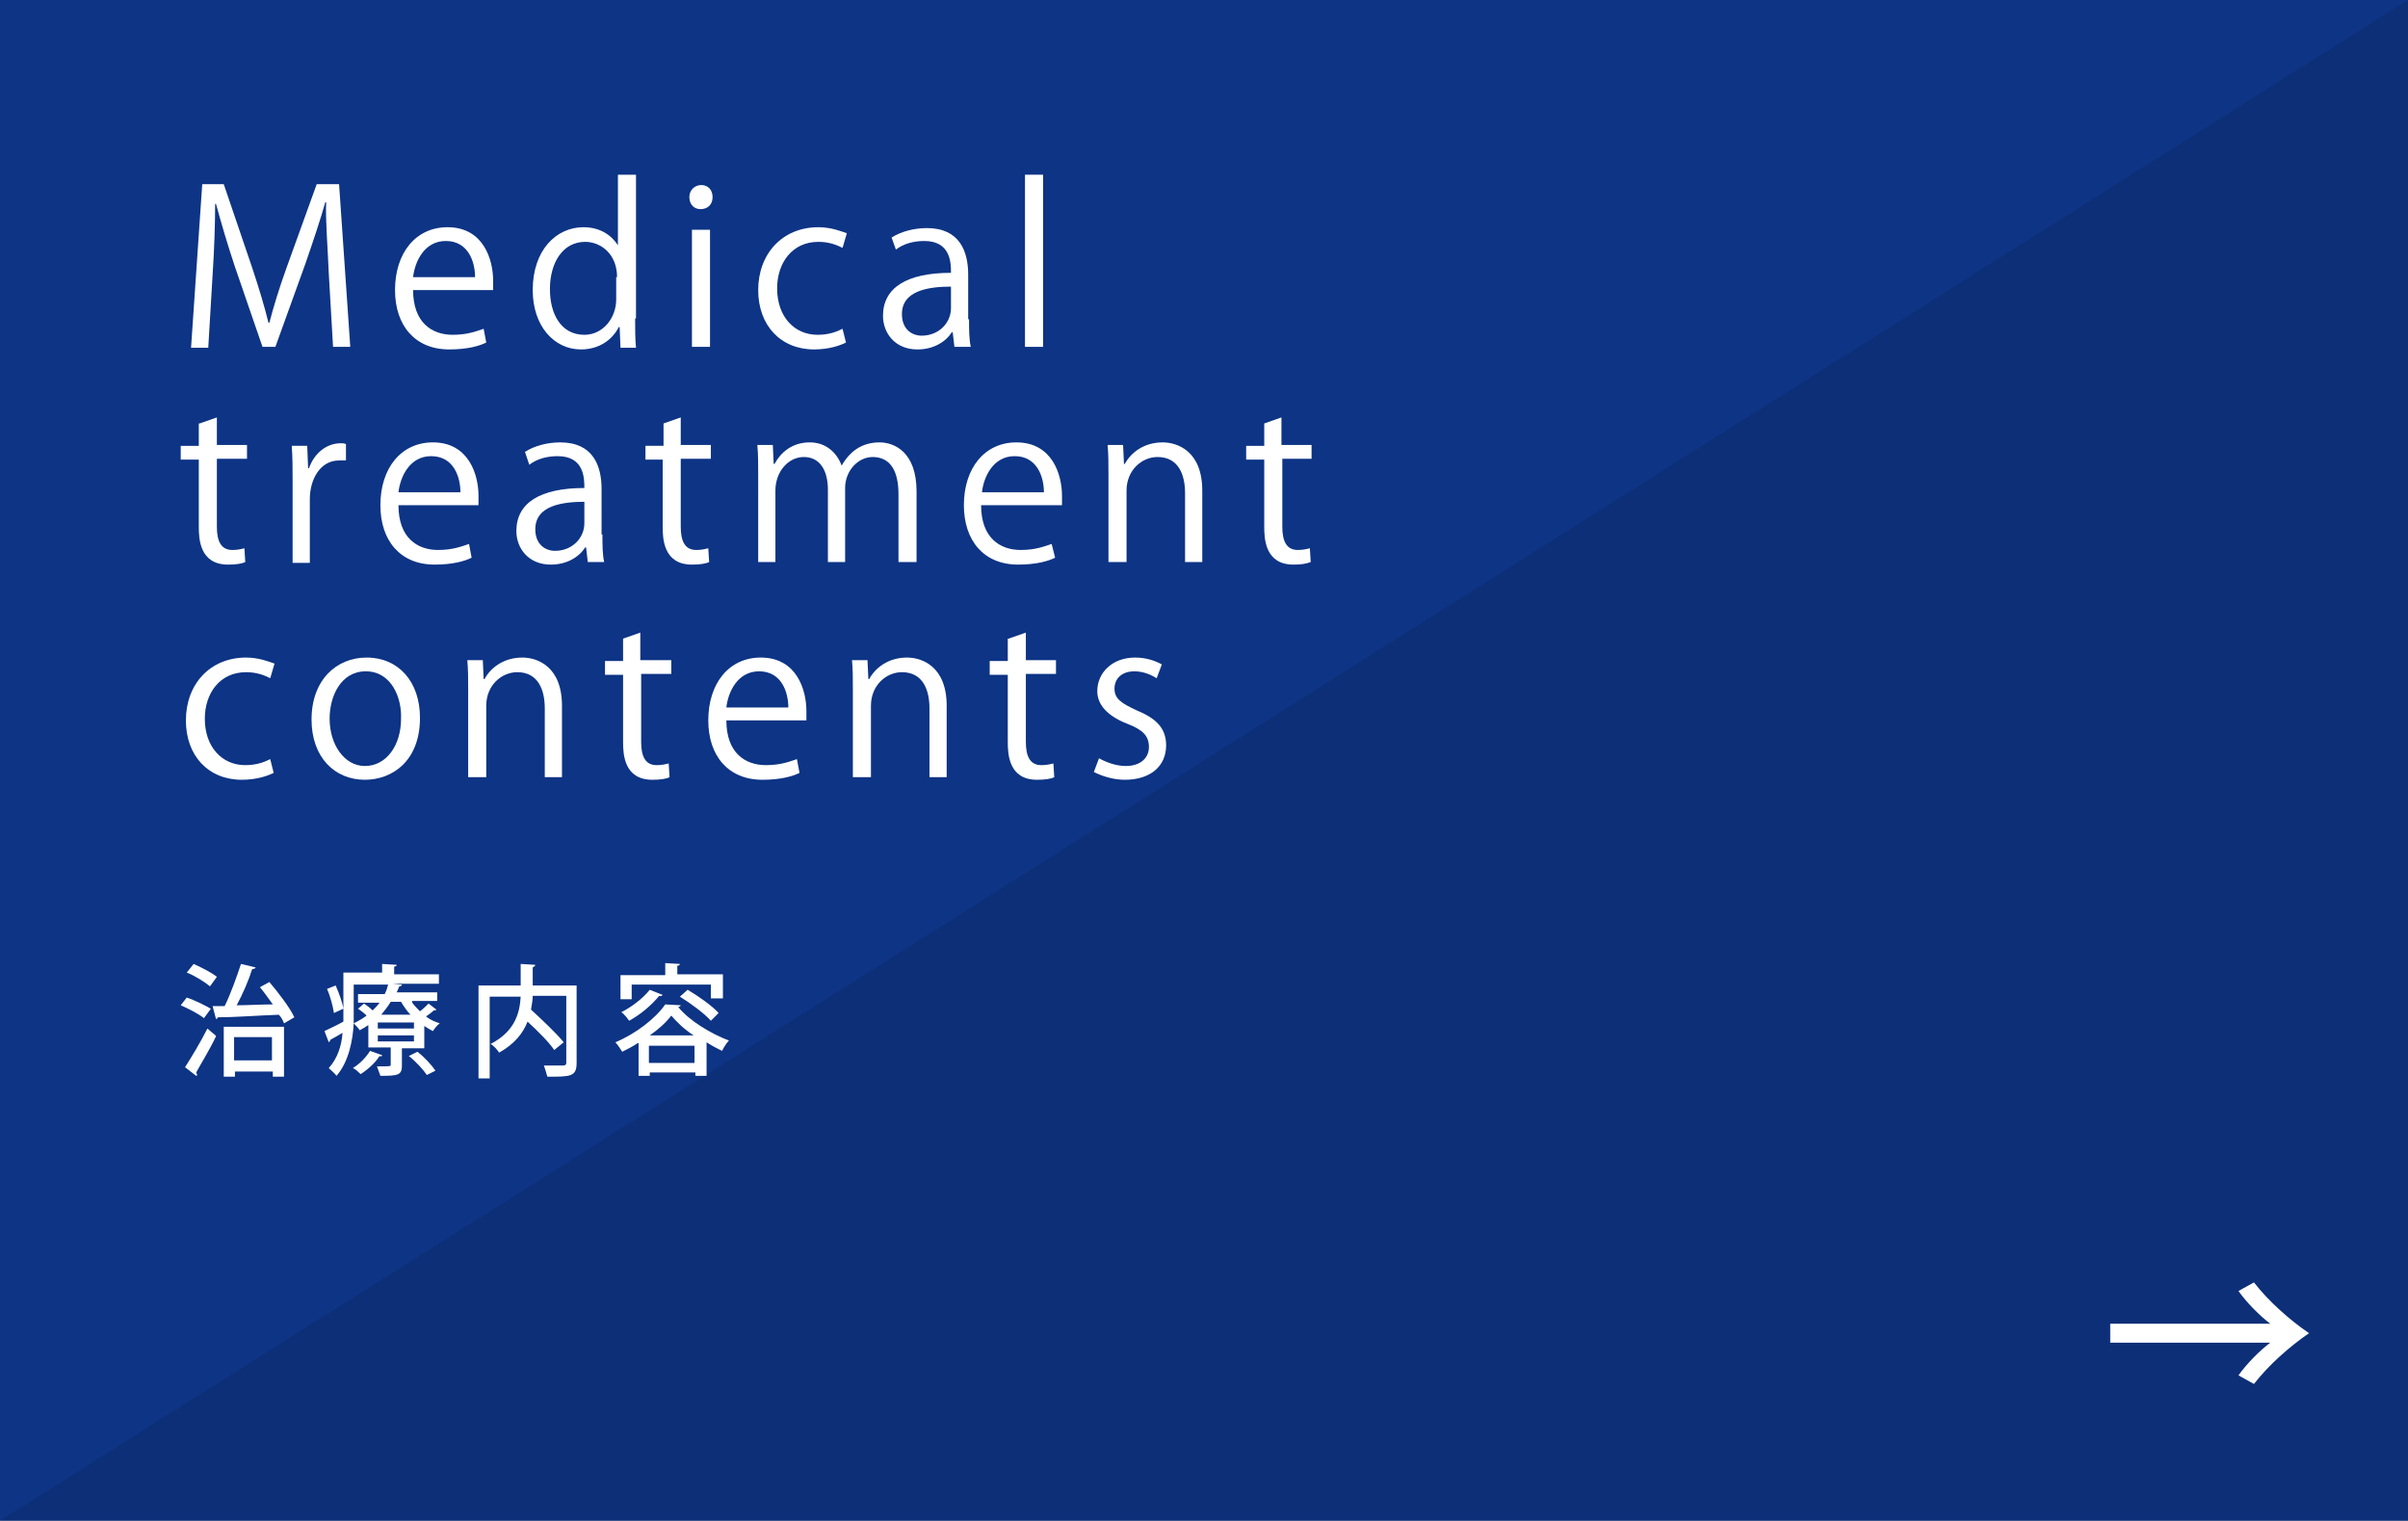 <?xml version="1.0" encoding="utf-8"?>
<!-- Generator: Adobe Illustrator 21.1.0, SVG Export Plug-In . SVG Version: 6.00 Build 0)  -->
<svg version="1.0" id="レイヤー_1" xmlns="http://www.w3.org/2000/svg" xmlns:xlink="http://www.w3.org/1999/xlink" x="0px"
	 y="0px" viewBox="0 0 279.8 176.7" style="enable-background:new 0 0 279.8 176.7;" xml:space="preserve">
<style type="text/css">
	.st0{fill:#0D3485;}
	.st1{opacity:0.1;}
	.st2{fill:#FFFFFF;}
</style>
<rect x="0" y="0" class="st0" width="279.8" height="176.7"/>
<polygon class="st1" points="279.8,176.7 0,176.7 279.8,0 "/>
<g>
	<g>
		<path class="st2" d="M245.2,155.9v-2.1h18.6c-1.2-0.9-2.7-2.4-3.7-3.8l1.8-1c1.7,2.2,4.2,4.4,6.4,5.9c-2.2,1.5-4.7,3.7-6.4,5.9
			l-1.8-1c1-1.4,2.5-2.9,3.7-3.8H245.2z"/>
	</g>
</g>
<g>
	<g>
		<path class="st2" d="M21.7,115.9c0.9,0.3,2.1,0.9,2.8,1.3l-0.8,1.1c-0.6-0.5-1.8-1.1-2.7-1.5L21.7,115.9z M21.5,124
			c0.7-1.1,1.8-2.9,2.6-4.5c0.9,0.8,1,0.8,1,0.9c-0.7,1.5-1.7,3.1-2.3,4.2c0,0.1,0.1,0.2,0.1,0.2c0,0.1,0,0.2-0.1,0.2L21.5,124z
			 M22.5,112c0.9,0.4,2.1,1,2.7,1.5l-0.8,1.1c-0.6-0.5-1.7-1.2-2.7-1.6L22.5,112z M29.7,112.4c0,0.1-0.2,0.2-0.4,0.2
			c-0.4,1.3-1.1,2.9-1.8,4.2c1.3,0,2.8-0.1,4.2-0.1c-0.5-0.7-1-1.4-1.5-2l1.1-0.6c1.1,1.3,2.4,3,2.9,4.1l-1.2,0.7
			c-0.1-0.3-0.3-0.7-0.6-1c-2.6,0.1-5.3,0.3-7.1,0.3c0,0.1-0.1,0.2-0.2,0.2l-0.4-1.5c0.4,0,0.9,0,1.4,0c0.7-1.4,1.4-3.4,1.9-4.9
			L29.7,112.4z M26,125.1v-5.8h7v5.8h-1.3v-0.6h-4.4v0.6H26z M31.6,120.5h-4.4v2.7h4.4V120.5z"/>
		<path class="st2" d="M47.9,116.5c0.3,0.4,0.6,0.7,0.9,1c0.4-0.3,0.8-0.7,1-0.9l0.9,0.7c0,0.1-0.2,0.1-0.3,0.1
			c-0.2,0.2-0.6,0.5-0.9,0.7c0.5,0.4,1,0.6,1.6,0.8c-0.3,0.2-0.6,0.6-0.8,0.9c-0.4-0.2-0.7-0.4-1-0.6v2.6h-2.6v2
			c0,1.1-0.4,1.2-2.5,1.2c-0.1-0.3-0.3-0.8-0.4-1.1c1.6,0,1.6,0,1.6-0.2v-2h-2.6v-2.6c-0.3,0.2-0.6,0.4-1,0.6
			c-0.2-0.3-0.5-0.6-0.7-0.8c-0.1,2-0.6,4.5-2,6.1c-0.2-0.3-0.7-0.7-0.9-0.9c1-1.1,1.5-2.6,1.6-4.1c-0.5,0.3-1,0.6-1.4,0.8
			c0,0.1-0.1,0.2-0.2,0.3l-0.5-1.3c0.6-0.3,1.3-0.6,2.2-1.1c0-0.4,0-0.7,0-1.1v-4.6h4.5V112l1.7,0.1c0,0.1-0.1,0.2-0.3,0.2v0.9H51
			v1.1h-5.4v0l1.1,0.1c0,0.1-0.1,0.2-0.3,0.2c-0.1,0.2-0.2,0.5-0.3,0.7h4.7v1H47.9z M38.8,117.7c-0.1-0.7-0.4-1.9-0.8-2.8l1-0.4
			c0.4,0.9,0.8,2,0.9,2.7L38.8,117.7z M44.4,122.6c0,0.1-0.1,0.2-0.3,0.1c-0.5,0.8-1.4,1.6-2.2,2.1c-0.2-0.2-0.6-0.6-0.9-0.7
			c0.8-0.5,1.5-1.2,2-2L44.4,122.6z M41.1,114.4v3.4c0,0.4,0,0.7,0,1.1c0.6-0.3,1.1-0.6,1.5-0.9c-0.3-0.3-0.7-0.6-1-0.8l0.7-0.6
			c0.3,0.2,0.7,0.5,1,0.8c0.3-0.3,0.6-0.6,0.8-0.9h-2.5v-1h3.1c0.2-0.4,0.3-0.7,0.4-1.1H41.1z M48.1,119.5v-0.7h-4.2v0.7H48.1z
			 M48.1,121v-0.7h-4.2v0.7H48.1z M47.7,117.9c-0.4-0.4-0.8-1-1.1-1.5h-1.2c-0.3,0.5-0.7,1-1.1,1.5H47.7z M49.6,124.9
			c-0.4-0.6-1.3-1.6-2.1-2.2l1-0.5c0.8,0.6,1.7,1.6,2.1,2.2L49.6,124.9z"/>
		<path class="st2" d="M67,114.4v9.1c0,1.6-0.7,1.6-3.4,1.6c-0.1-0.4-0.3-1-0.4-1.3c0.6,0,1.1,0,1.6,0h0.6c0.3,0,0.4-0.1,0.4-0.3
			v-7.8h-3.9c0,0.5-0.1,1-0.2,1.6c1.3,1.2,3,2.8,3.8,3.8l-1.1,0.9c-0.6-0.9-1.9-2.2-3.1-3.3c-0.5,1.3-1.5,2.6-3.3,3.6
			c-0.2-0.3-0.6-0.8-1-1c2.9-1.5,3.4-3.7,3.5-5.5h-3.6v9.5h-1.3v-10.8h4.9V112l1.7,0.1c0,0.1-0.1,0.2-0.3,0.3v2.1H67z"/>
		<path class="st2" d="M74.1,121.2c-0.6,0.4-1.2,0.7-1.8,1c-0.2-0.3-0.5-0.8-0.8-1.1c2.4-1,4.7-2.8,5.8-4.4l1.8,0.1
			c0,0.1-0.2,0.2-0.3,0.2c1.3,1.6,3.8,3.1,5.9,3.9c-0.3,0.3-0.6,0.8-0.8,1.2c-0.6-0.3-1.2-0.6-1.8-1v3.9h-1.3v-0.4h-5.3v0.4h-1.3
			V121.2z M73.4,114.5v1.6h-1.3v-2.8h5.2v-1.4L79,112c0,0.1-0.1,0.2-0.3,0.2v1h5.3v2.8h-1.4v-1.6H73.4z M77,115.6
			c-0.1,0.1-0.2,0.2-0.4,0.1c-0.9,1.1-2.2,2.2-3.5,2.9c-0.2-0.3-0.6-0.8-0.9-1c1.2-0.6,2.5-1.6,3.3-2.6L77,115.6z M75.4,123.5h5.3
			v-2h-5.3V123.5z M80.6,120.3c-1.1-0.7-2-1.6-2.6-2.3c-0.6,0.8-1.5,1.6-2.5,2.3H80.6z M82.6,118.6c-0.7-0.8-2.3-2-3.6-2.8l0.9-0.8
			c1.2,0.7,2.9,1.9,3.6,2.7L82.6,118.6z"/>
	</g>
</g>
<g>
	<g>
		<path class="st2" d="M40.7,40.3h-2l-0.5-8.6c-0.1-2.7-0.4-6.2-0.3-8.2h-0.1c-0.6,2.1-1.4,4.5-2.3,7.1L32,40.3h-1.5l-3.2-9.3
			c-0.9-2.7-1.6-5.1-2.2-7.3h-0.1C25,25.9,24.9,29,24.7,32l-0.5,8.4h-2l1.3-19h2.5l3.3,9.7c0.8,2.4,1.4,4.4,1.9,6.4h0.1
			c0.5-1.9,1.1-3.9,2-6.4l3.5-9.7h2.6L40.7,40.3z"/>
		<path class="st2" d="M56.5,39.8c-0.8,0.4-2.2,0.8-4.3,0.8c-4,0-6.3-2.8-6.3-6.9c0-4.3,2.4-7.3,6.1-7.3c4.2,0,5.3,3.8,5.3,6.2
			c0,0.5,0,0.8,0,1.1h-9.3c0,3.8,2.2,5.2,4.6,5.2c1.7,0,2.7-0.4,3.6-0.7L56.5,39.8z M55.2,32.2c0-1.8-0.8-4.2-3.4-4.2
			c-2.5,0-3.6,2.4-3.8,4.2H55.2z"/>
		<path class="st2" d="M73.8,37c0,1.1,0,2.4,0.1,3.4h-1.8L72,38h-0.1c-0.7,1.4-2.2,2.6-4.4,2.6c-3.1,0-5.6-2.7-5.6-6.9
			c0-4.6,2.7-7.3,5.9-7.3c2,0,3.3,1,4,2.1h0v-8.2h2.1V37z M71.7,32.2c0-2.7-1.9-4.1-3.7-4.1c-2.6,0-4.1,2.4-4.1,5.5
			c0,2.9,1.3,5.3,4,5.3c2.2,0,3.7-2,3.7-4.1V32.2z"/>
		<path class="st2" d="M81.4,24.3c-0.8,0-1.3-0.6-1.3-1.4c0-0.8,0.6-1.4,1.4-1.4c0.8,0,1.3,0.6,1.3,1.4
			C82.8,23.8,82.2,24.3,81.4,24.3z M82.5,40.3h-2.1V26.7h2.1V40.3z"/>
		<path class="st2" d="M98.3,39.8c-0.6,0.3-1.9,0.8-3.7,0.8c-3.9,0-6.5-2.8-6.5-6.9c0-4.2,2.8-7.3,7-7.3c1.5,0,2.7,0.5,3.3,0.7
			l-0.5,1.7c-0.6-0.3-1.5-0.7-2.8-0.7c-3.1,0-4.8,2.5-4.8,5.4c0,3.3,2,5.4,4.7,5.4c1.4,0,2.3-0.4,2.9-0.7L98.3,39.8z"/>
		<path class="st2" d="M112.6,37.1c0,1.1,0,2.3,0.2,3.2h-1.9l-0.2-1.7h-0.1c-0.7,1.1-2.1,2-4,2c-2.6,0-4-1.9-4-3.9
			c0-3.3,2.8-5,7.9-5c0-1.1,0-3.7-3.1-3.7c-1.2,0-2.4,0.3-3.3,1l-0.5-1.4c1.1-0.7,2.6-1.1,4.1-1.1c3.8,0,4.8,2.7,4.8,5.4V37.1z
			 M110.6,33.3c-2.6,0-5.8,0.4-5.8,3.2c0,1.7,1.1,2.5,2.3,2.5c2,0,3.4-1.5,3.4-3.2V33.3z"/>
		<path class="st2" d="M121.2,40.3h-2.1v-20h2.1V40.3z"/>
		<path class="st2" d="M23.2,49.2l2-0.7v3.2h3.5v1.6h-3.5v7.9c0,1.7,0.5,2.7,1.8,2.7c0.6,0,1-0.1,1.4-0.2l0.1,1.6
			c-0.4,0.2-1.1,0.3-2,0.3c-3.3,0-3.4-3-3.4-4.4v-7.8h-2.1v-1.6h2.1V49.2z"/>
		<path class="st2" d="M40.2,53.5c-0.2,0-0.4,0-0.8,0c-2.2,0-3.4,2.2-3.4,4.5v7.4H34v-9.5c0-1.4,0-2.8-0.1-4.1h1.8l0.1,2.6h0.1
			c0.6-1.7,2-2.9,3.7-2.9c0.2,0,0.4,0,0.6,0.1V53.5z"/>
		<path class="st2" d="M54.8,64.8c-0.8,0.4-2.2,0.8-4.3,0.8c-4,0-6.3-2.8-6.3-6.9c0-4.3,2.4-7.3,6.1-7.3c4.2,0,5.3,3.8,5.3,6.2
			c0,0.5,0,0.8,0,1.1h-9.3c0,3.8,2.2,5.2,4.6,5.2c1.7,0,2.7-0.4,3.6-0.7L54.8,64.8z M53.5,57.2c0-1.8-0.8-4.2-3.4-4.2
			c-2.5,0-3.6,2.4-3.8,4.2H53.5z"/>
		<path class="st2" d="M70,62.1c0,1.1,0,2.3,0.2,3.2h-1.9l-0.2-1.7h-0.1c-0.7,1.1-2.1,2-4,2c-2.6,0-4-1.9-4-3.9c0-3.3,2.8-5,7.9-5
			c0-1.1,0-3.7-3.1-3.7c-1.2,0-2.4,0.3-3.3,1L61,52.5c1.1-0.7,2.6-1.1,4.1-1.1c3.8,0,4.8,2.7,4.8,5.4V62.1z M68,58.3
			c-2.6,0-5.8,0.4-5.8,3.2c0,1.7,1.1,2.5,2.3,2.5c2,0,3.4-1.5,3.4-3.2V58.3z"/>
		<path class="st2" d="M77.1,49.2l2-0.7v3.2h3.5v1.6h-3.5v7.9c0,1.7,0.5,2.7,1.8,2.7c0.6,0,1-0.1,1.4-0.2l0.1,1.6
			c-0.4,0.2-1.1,0.3-2,0.3c-3.3,0-3.4-3-3.4-4.4v-7.8H75v-1.6h2.1V49.2z"/>
		<path class="st2" d="M106.4,65.3h-2v-7.9c0-2.6-0.9-4.3-3-4.3c-1.7,0-3.2,1.6-3.2,3.6v8.6h-2v-8.4c0-2.2-0.9-3.8-2.8-3.8
			c-1.8,0-3.3,1.7-3.3,3.9v8.3h-2V55.2c0-1.4,0-2.4-0.1-3.5h1.8l0.1,2.2h0.1c0.7-1.3,2-2.5,4.1-2.5c1.8,0,3.1,1.1,3.7,2.7h0
			c0.9-1.6,2.3-2.7,4.4-2.7c1.7,0,4.3,1.1,4.3,5.7V65.3z"/>
		<path class="st2" d="M122.6,64.8c-0.8,0.4-2.2,0.8-4.3,0.8c-4,0-6.3-2.8-6.3-6.9c0-4.3,2.4-7.3,6.1-7.3c4.2,0,5.3,3.8,5.3,6.2
			c0,0.5,0,0.8,0,1.1H114c0,3.8,2.2,5.2,4.6,5.2c1.7,0,2.7-0.4,3.6-0.7L122.6,64.8z M121.3,57.2c0-1.8-0.8-4.2-3.4-4.2
			c-2.5,0-3.6,2.4-3.8,4.2H121.3z"/>
		<path class="st2" d="M139.8,65.3h-2.1v-8c0-2.2-0.8-4.2-3.2-4.2c-1.8,0-3.6,1.5-3.6,3.9v8.3h-2.1V55.2c0-1.4,0-2.4-0.1-3.5h1.8
			l0.1,2.2h0.1c0.7-1.3,2.2-2.5,4.4-2.5c1.7,0,4.6,1,4.6,5.6V65.3z"/>
		<path class="st2" d="M146.9,49.2l2-0.7v3.2h3.5v1.6H149v7.9c0,1.7,0.5,2.7,1.8,2.7c0.6,0,1-0.1,1.4-0.2l0.1,1.6
			c-0.5,0.2-1.1,0.3-2,0.3c-3.3,0-3.4-3-3.4-4.4v-7.8h-2.1v-1.6h2.1V49.2z"/>
		<path class="st2" d="M31.8,89.8c-0.6,0.3-1.9,0.8-3.7,0.8c-3.9,0-6.5-2.8-6.5-6.9c0-4.2,2.8-7.3,7-7.3c1.5,0,2.7,0.5,3.3,0.7
			l-0.5,1.7c-0.6-0.3-1.5-0.7-2.8-0.7c-3.1,0-4.8,2.5-4.8,5.4c0,3.3,2,5.4,4.7,5.4c1.4,0,2.3-0.4,2.9-0.7L31.8,89.8z"/>
		<path class="st2" d="M48.8,83.4c0,5.1-3.3,7.2-6.4,7.2c-3.5,0-6.2-2.6-6.2-7c0-4.6,2.9-7.2,6.4-7.2C46.3,76.4,48.8,79.2,48.8,83.4
			z M42.5,78c-2.9,0-4.2,2.9-4.2,5.5c0,3,1.7,5.5,4.1,5.5c2.5,0,4.2-2.4,4.2-5.5C46.7,81.1,45.5,78,42.5,78z"/>
		<path class="st2" d="M65.4,90.3h-2.1v-8c0-2.2-0.8-4.2-3.2-4.2c-1.8,0-3.6,1.5-3.6,3.9v8.3h-2.1V80.2c0-1.4,0-2.4-0.1-3.5h1.8
			l0.1,2.2h0.1c0.7-1.3,2.2-2.5,4.4-2.5c1.7,0,4.6,1,4.6,5.6V90.3z"/>
		<path class="st2" d="M72.4,74.2l2-0.7v3.2H78v1.6h-3.5v7.9c0,1.7,0.5,2.7,1.8,2.7c0.6,0,1-0.1,1.4-0.2l0.1,1.6
			c-0.4,0.2-1.1,0.3-2,0.3c-3.3,0-3.4-3-3.4-4.4v-7.8h-2.1v-1.6h2.1V74.2z"/>
		<path class="st2" d="M92.9,89.8c-0.8,0.4-2.2,0.8-4.3,0.8c-4,0-6.3-2.8-6.3-6.9c0-4.3,2.4-7.3,6.1-7.3c4.2,0,5.3,3.8,5.3,6.2
			c0,0.5,0,0.8,0,1.1h-9.3c0,3.8,2.2,5.2,4.6,5.2c1.7,0,2.7-0.4,3.6-0.7L92.9,89.8z M91.6,82.2c0-1.8-0.8-4.2-3.4-4.2
			c-2.5,0-3.6,2.4-3.8,4.2H91.6z"/>
		<path class="st2" d="M110.1,90.3H108v-8c0-2.2-0.8-4.2-3.2-4.2c-1.8,0-3.6,1.5-3.6,3.9v8.3h-2.1V80.2c0-1.4,0-2.4-0.1-3.5h1.8
			l0.1,2.2h0.1c0.7-1.3,2.2-2.5,4.4-2.5c1.7,0,4.6,1,4.6,5.6V90.3z"/>
		<path class="st2" d="M117.2,74.2l2-0.7v3.2h3.5v1.6h-3.5v7.9c0,1.7,0.5,2.7,1.8,2.7c0.6,0,1-0.1,1.4-0.2l0.1,1.6
			c-0.4,0.2-1.1,0.3-2,0.3c-3.3,0-3.4-3-3.4-4.4v-7.8h-2.1v-1.6h2.1V74.2z"/>
		<path class="st2" d="M134.4,78.8c-0.5-0.3-1.4-0.8-2.6-0.8c-1.5,0-2.3,0.9-2.3,2c0,1.2,0.8,1.7,2.5,2.5c2.2,0.9,3.5,2,3.5,4.1
			c0,2.4-1.8,4-4.8,4c-1.3,0-2.6-0.4-3.6-0.9l0.6-1.6c0.7,0.4,1.9,0.9,3.1,0.9c1.8,0,2.7-1,2.7-2.2c0-1.3-0.7-2-2.5-2.7
			c-2.3-0.9-3.5-2.2-3.5-3.8c0-2.1,1.7-3.9,4.4-3.9c1.3,0,2.4,0.4,3.1,0.8L134.4,78.8z"/>
	</g>
</g>
</svg>
